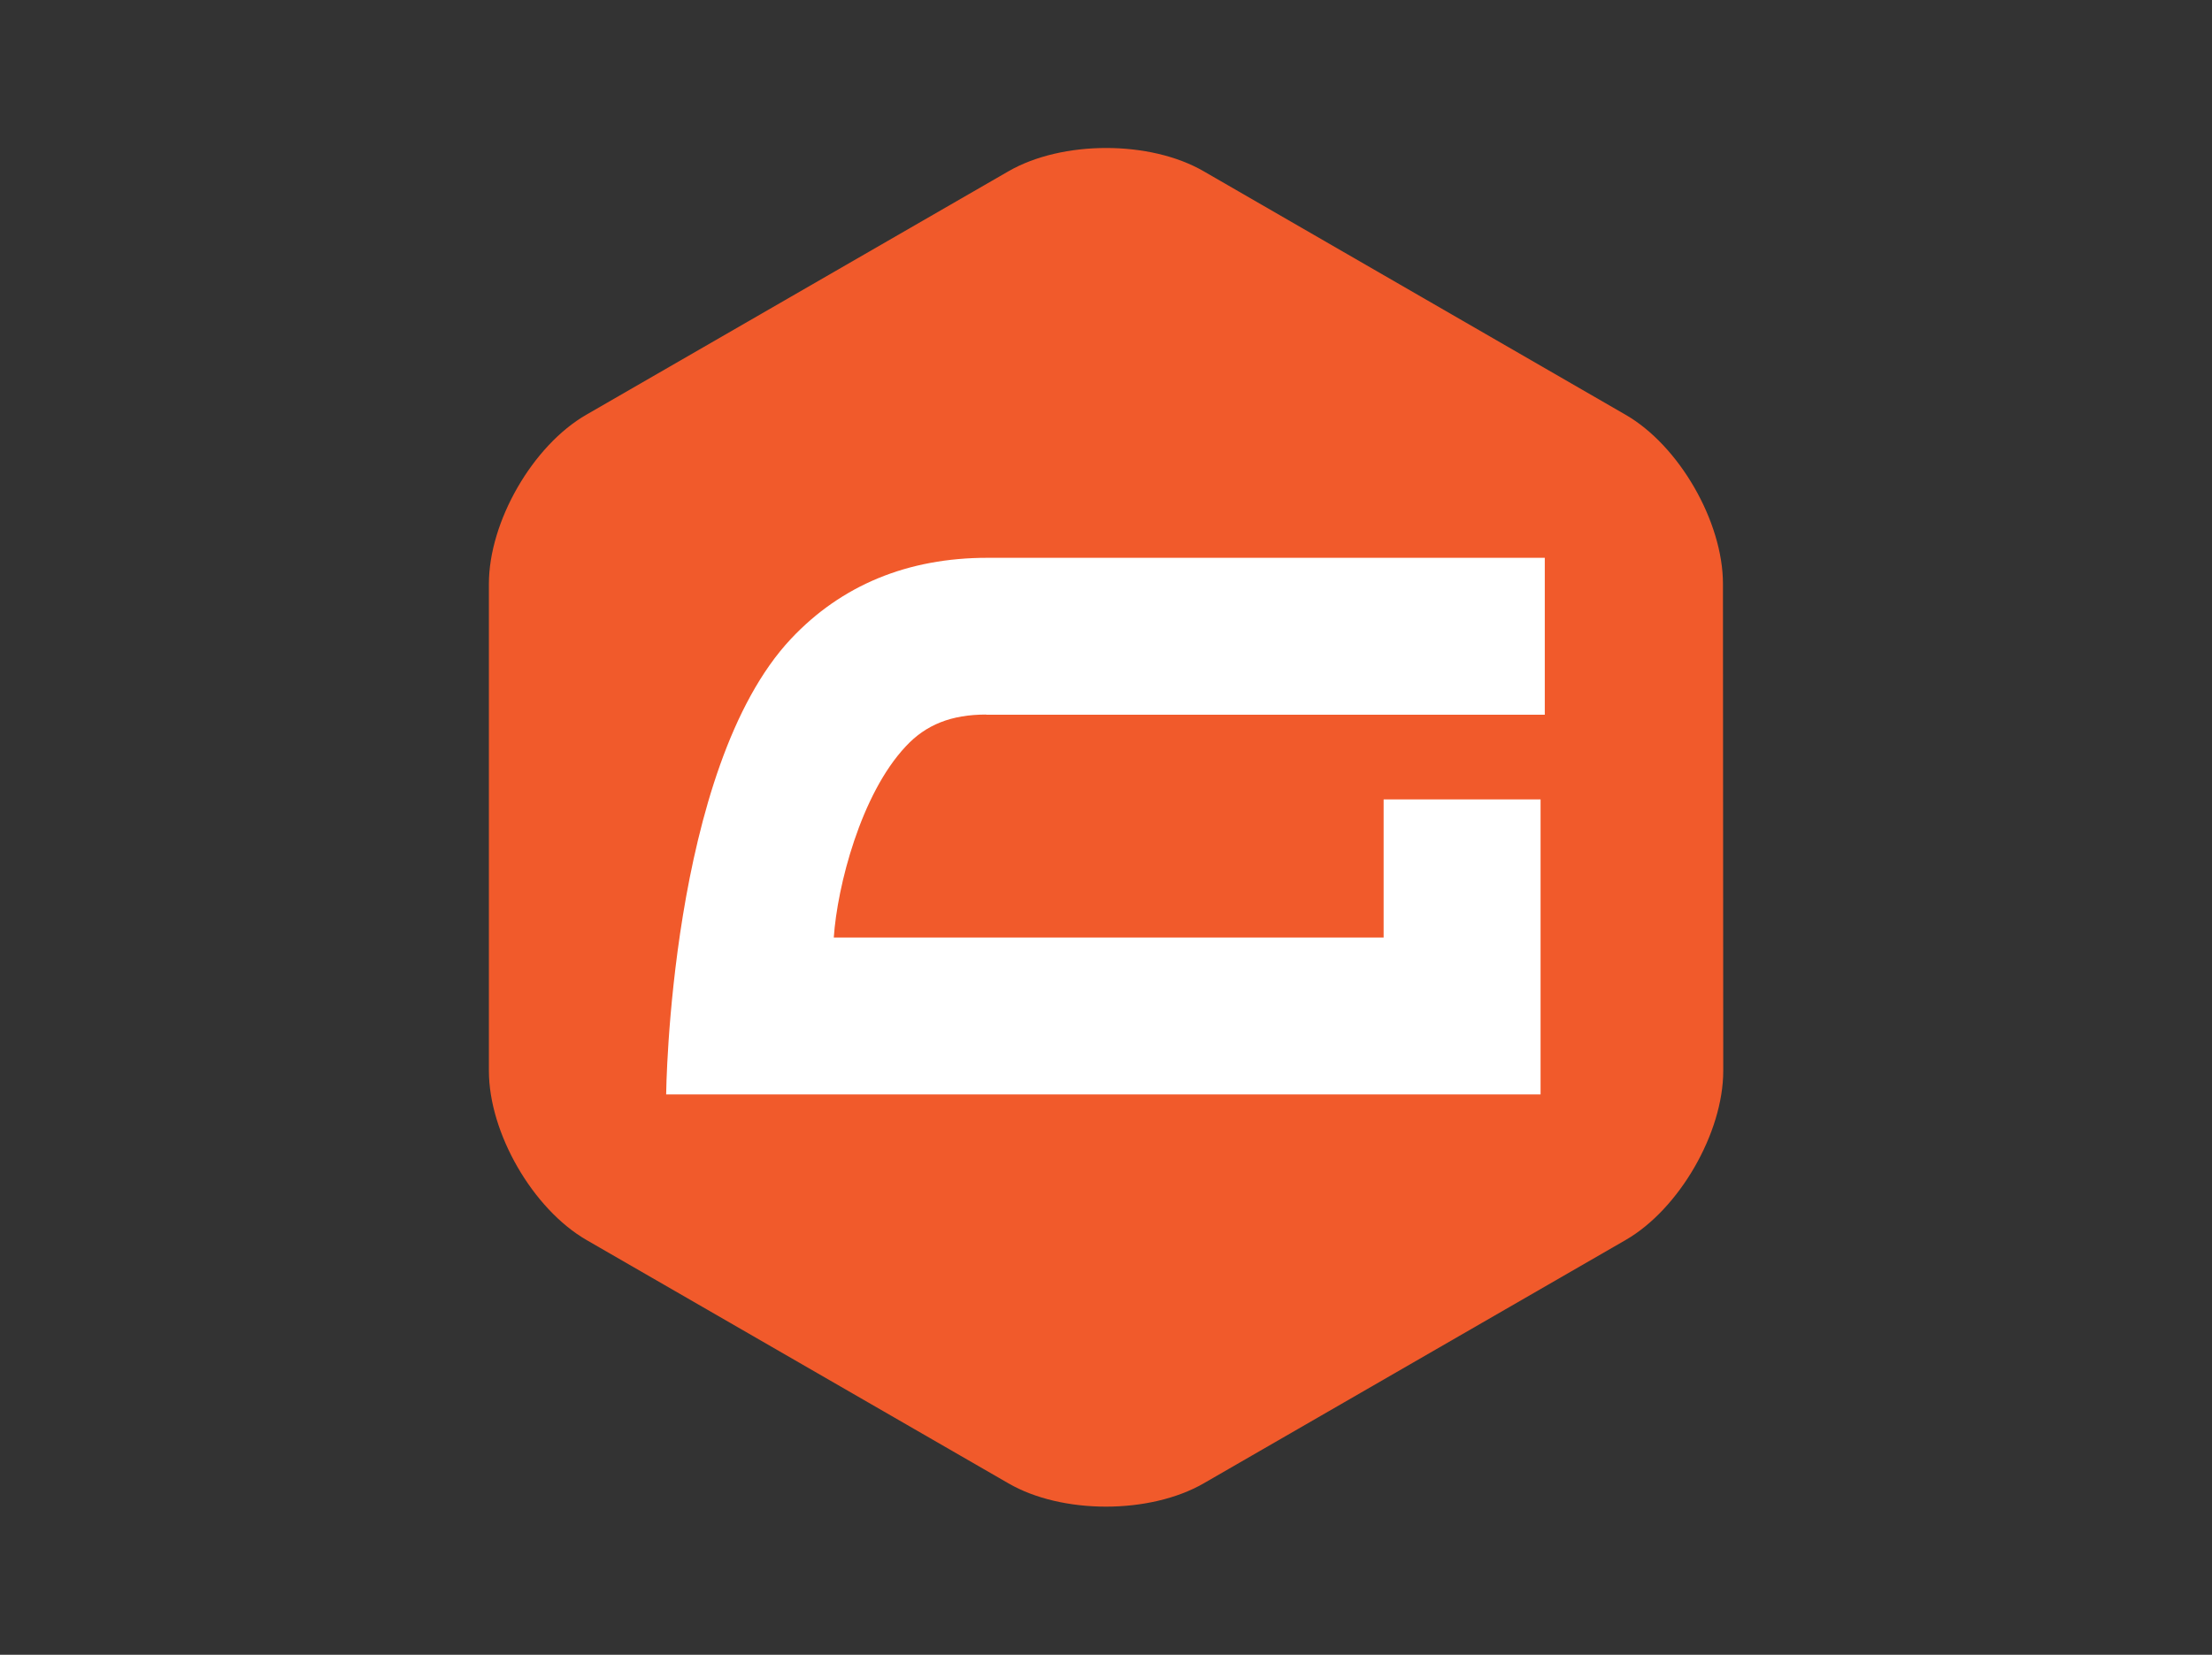 <?xml version="1.0" encoding="UTF-8"?>
<svg xmlns="http://www.w3.org/2000/svg" viewBox="0 0 147 110">
  <rect x="0" y="0" width="147" height="110" fill="#333333" stroke="none"/>
  <defs>
    <style>
      .cls-1 {
        fill: #f15a2b;
      }

      .cls-1, .cls-2 {
        stroke-width: 0px;
      }

      .cls-2 {
        fill: #fff;
      }
    </style>
  </defs>
  <path class="cls-1" d="M114.52,71.18c0,4.13-2.93,9.2-6.49,11.25l-28.03,16.17c-3.58,2.07-9.43,2.07-12.99,0l-28.03-16.17c-3.58-2.07-6.49-7.12-6.49-11.25v-32.37c0-4.13,2.91-9.2,6.49-11.25l28.03-16.17c3.58-2.07,9.43-2.07,12.99,0l28.01,16.17c3.58,2.05,6.49,7.12,6.49,11.25l.02,32.37h0Z"/>
  <path class="cls-2" d="M65.54,47.51h37.12v-10.43h-37.04c-5.3,0-9.7,1.82-13.05,5.38-8.09,8.61-8.3,30.29-8.3,30.29h58.11v-19.61h-10.43v9.18h-36.54c.23-3.41,1.8-9.53,4.78-12.7,1.34-1.45,3.04-2.12,5.34-2.12h0Z"/>
</svg>
